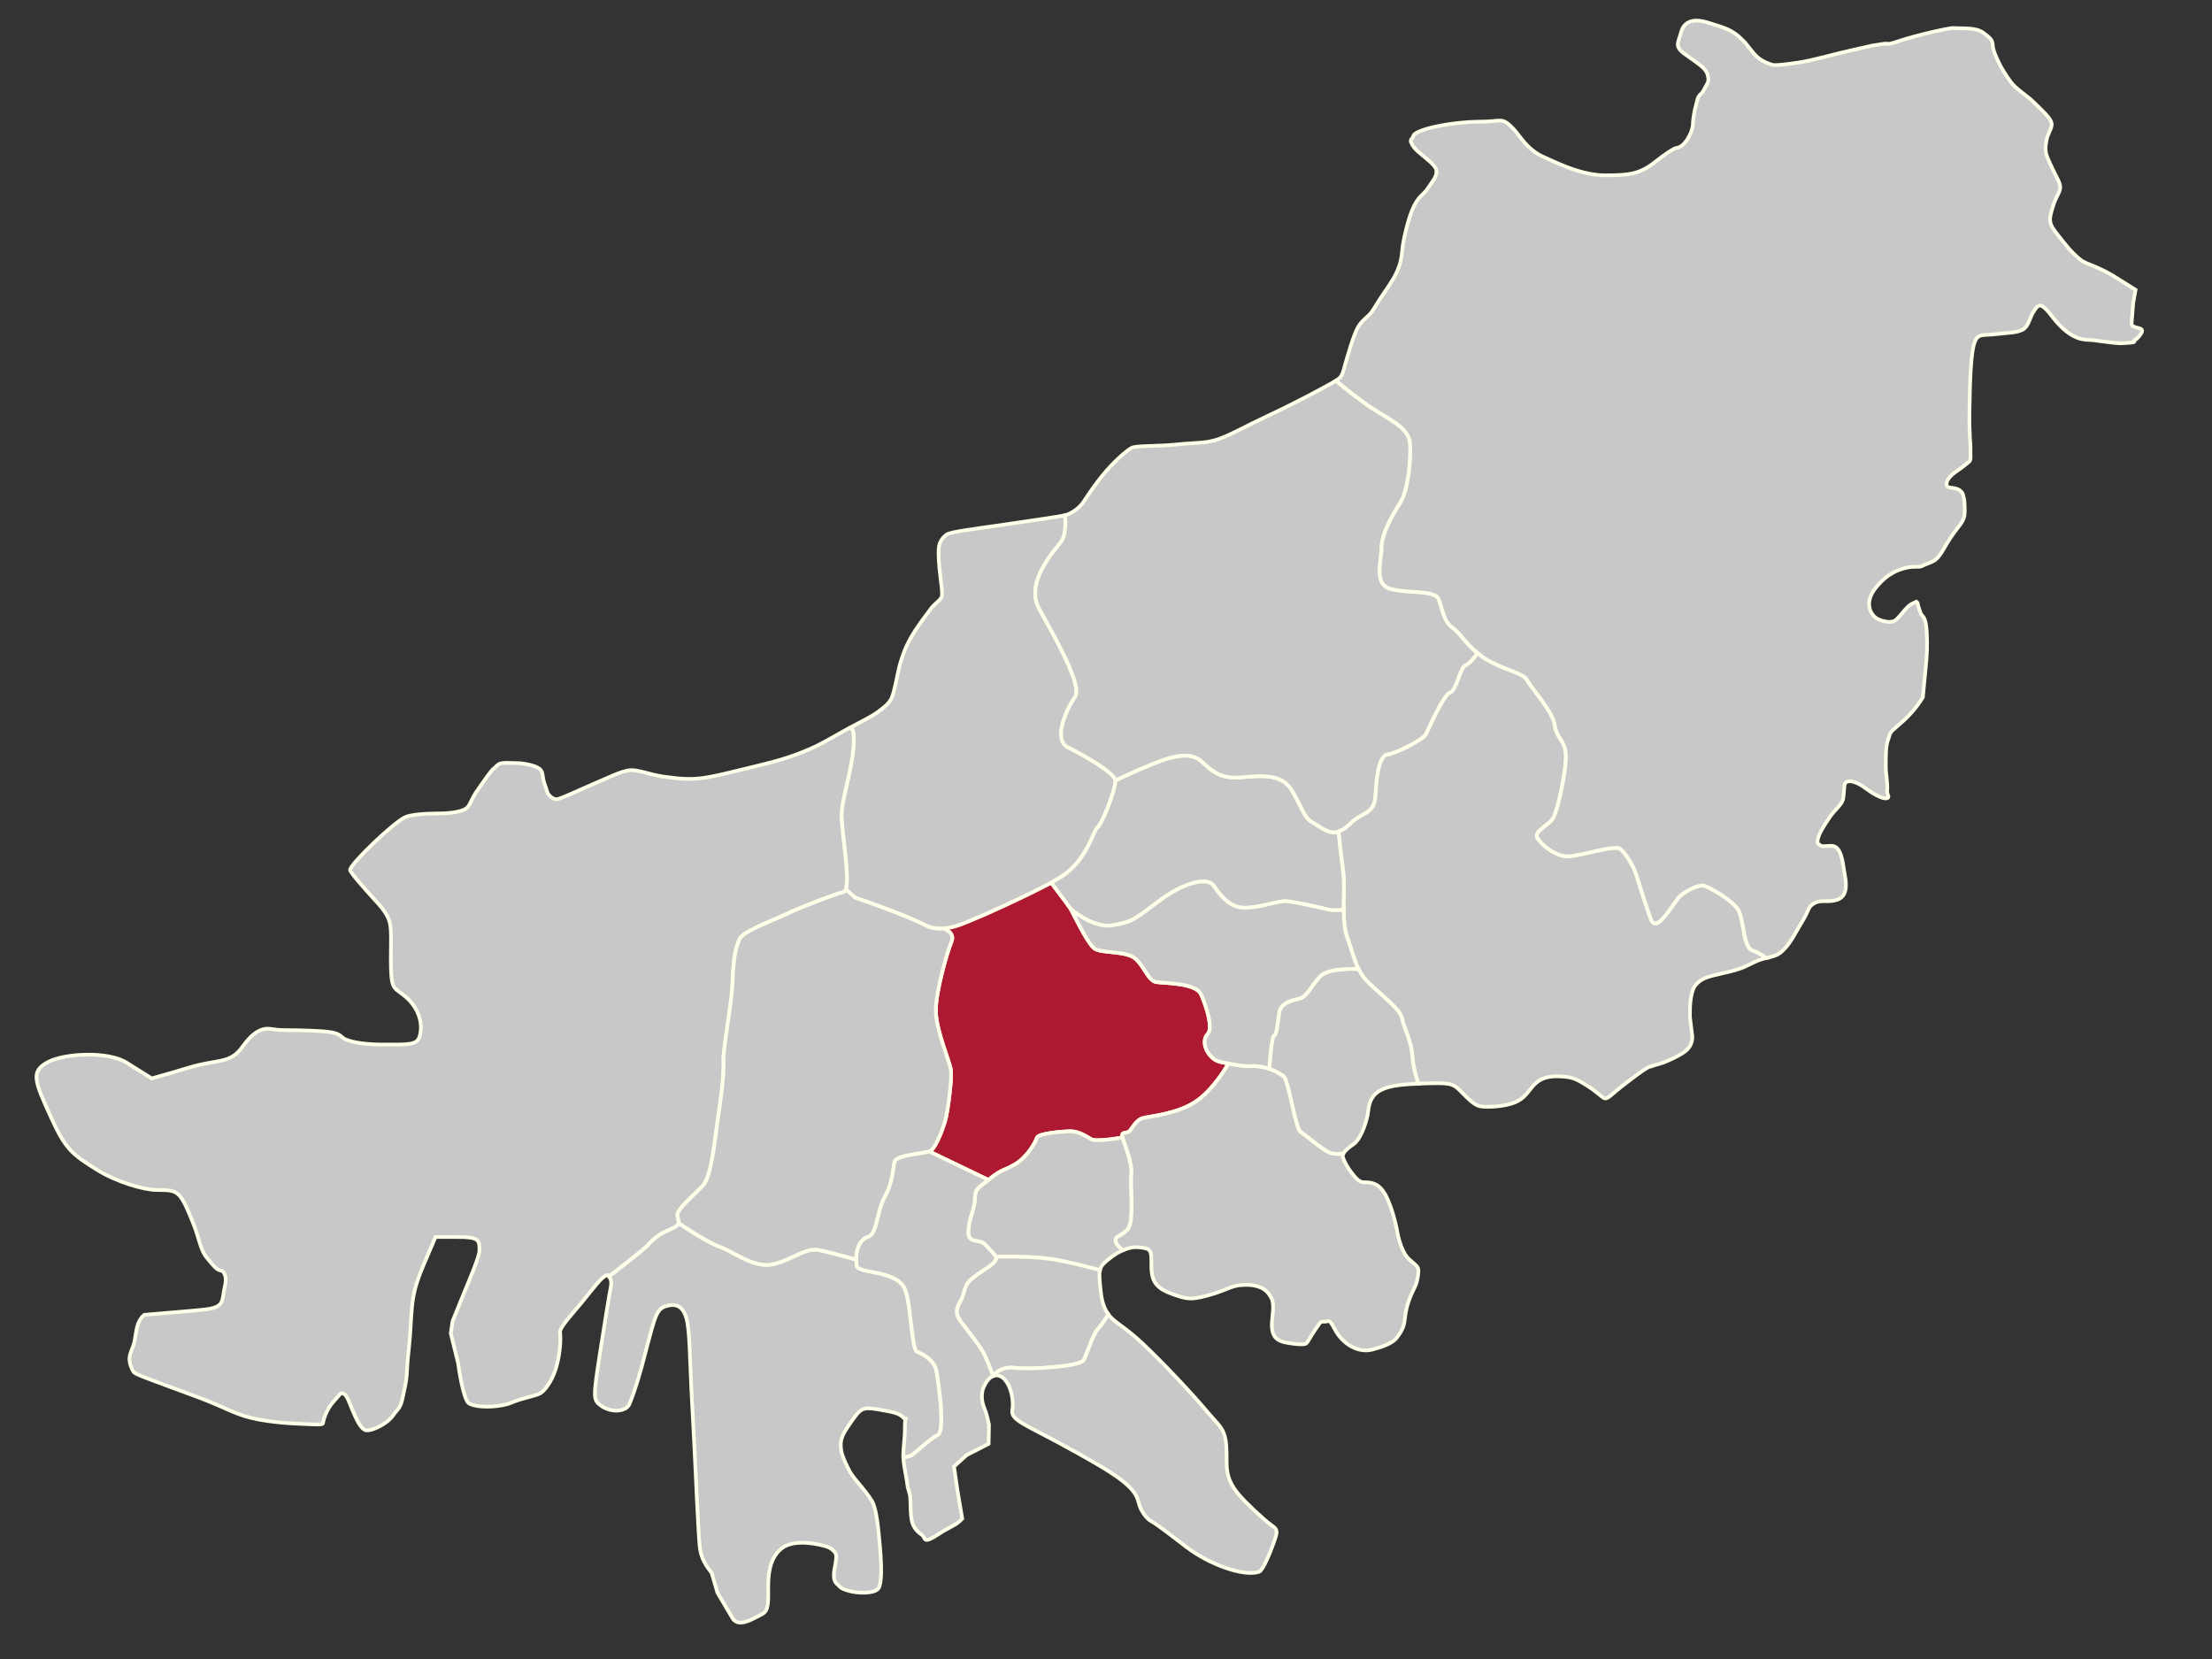 <?xml version="1.0" encoding="utf-8"?>
<!-- Generator: Adobe Illustrator 15.1.0, SVG Export Plug-In . SVG Version: 6.00 Build 0)  -->
<!DOCTYPE svg PUBLIC "-//W3C//DTD SVG 1.1//EN" "http://www.w3.org/Graphics/SVG/1.1/DTD/svg11.dtd">
<svg version="1.1"
	 id="Busan" xmlns:svg="http://www.w3.org/2000/svg" xmlns:dc="http://purl.org/dc/elements/1.1/" xmlns:rdf="http://www.w3.org/1999/02/22-rdf-syntax-ns#" xmlns:inkscape="http://www.inkscape.org/namespaces/inkscape" xmlns:sodipodi="http://sodipodi.sourceforge.net/DTD/sodipodi-0.dtd" xmlns:cc="http://creativecommons.org/ns#" inkscape:version="0.48.1 " sodipodi:docname="Map_Busan-gwangyeoksi.svg"
	 xmlns="http://www.w3.org/2000/svg" xmlns:xlink="http://www.w3.org/1999/xlink" x="0px" y="0px" width="600px" height="450px"
	 viewBox="-5.5 4.5 600 450" enable-background="new -5.5 4.5 600 450" xml:space="preserve">
<rect x="-5.5" y="4.5" width="600" height="450" fill="#333333" stroke="none"/>
<path id="Buk-gu" fill="#C8C8C8" stroke="#FEFEE9" d="M284.25,207.25c-4.375-2.125-0.25-10.75,1.875-13.75s-5.75-16.625-9.75-23.875
	s4.375-16,6-18.25s0.985-7.084,0.985-7.084c-1.524,0.309-8.844,1.391-16.445,2.503c-7.601,1.112-14.749,1.94-15.732,2.756
	c-0.668,0.555-1.659,1.478-1.97,3.083c-0.311,1.606-0.006,5.206,0.292,7.74c0.356,3.028,0.641,4.543,0.475,5.732
	s-1.701,1.779-3.043,3.583c-4.318,5.804-6.722,8.9-8.537,15.812c-0.539,2.052-1.377,7.323-2.261,8.769
	c-0.885,1.446-2.169,2.322-3.54,3.351c-1.716,1.288-4.661,2.693-7.582,4.265c0.572-0.064,1.303,0.652,0.984,5.116
	c-0.5,7-3.25,14.25-3.25,18.75c0,4.028,2.303,16.949,1.15,19.998l2.6,2.252c0,0,14.25,4.875,18.75,7.375
	c1.584,0.88,3.494,1.122,5.229,0.99c3.195-0.243,6.208-1.725,8.396-2.615c3.218-1.312,12.729-5.583,20.776-9.791
	c0.392-0.205,0.966-0.631,1.349-0.834c8.25-4.375,9.75-12.875,11.25-14.25s4.945-10.651,4.82-12.651S288.625,209.375,284.25,207.25z
	"/>
<path id="Busanjin-gu" fill="#AE1932" stroke="#FEFEE9" d="M324.012,291.91c-2.651-1.768-3.535-5.303-1.944-6.895
	c1.591-1.59-0.354-7.601-1.768-10.783c-1.415-3.182-10.077-3.005-12.198-3.358s-3.182-4.243-5.656-6.364s-9.016-1.414-10.96-2.651
	c-1.945-1.237-6.01-9.899-6.541-10.783s-5.293-7.116-5.293-7.116c-8.047,4.208-17.558,8.479-20.776,9.791
	c-2.187,0.891-5.2,2.372-8.396,2.615c0,0,3.175,1.074,2.114,3.549c-1.061,2.475-4.419,13.789-4.242,19.092
	s3.712,13.258,4.065,15.732c0.354,2.476-0.884,11.668-1.591,13.966s-2.652,7.602-4.243,8.132l16.016,7.718
	c0.191-0.147,0.392-0.304,0.602-0.47c3.359-2.652,3.182-1.768,6.541-3.713c3.359-1.943,5.657-6.01,6.011-7.248
	c0.354-1.236,7.248-1.768,9.192-1.768c1.944,0,4.065,1.238,5.48,2.121c1.414,0.885,8.574-0.441,8.574-0.441
	c-0.53-1.768,1.148-0.973,1.855-1.68c0.708-0.707,1.769-3.005,3.536-3.535s9.192-1.061,14.318-4.42
	c5.127-3.358,9.013-10.43,9.013-10.43C326.35,292.691,325.045,292.599,324.012,291.91z"/>
<path id="Dong-gu" fill="#C8C8C8" stroke="#FEFEE9" d="M300.324,338.049c1.944-1.944,0.707-11.667,1.061-14.849
	c0.354-3.183-1.855-8.397-2.387-10.165c0,0-7.16,1.326-8.574,0.441c-1.415-0.883-3.536-2.121-5.48-2.121
	c-1.945,0-8.839,0.531-9.192,1.768c-0.354,1.238-2.652,5.305-6.011,7.248c-3.358,1.945-3.182,1.061-6.541,3.713
	c-0.21,0.166-0.411,0.322-0.602,0.47h0h0c-2.864,2.213-3.641,2.513-3.641,4.833c0,2.476-1.414,5.48-1.591,7.072
	c-0.177,1.59-0.884,4.242,1.591,4.596c2.475,0.354,2.298,0.53,4.419,2.828c0.53,0.574,1.069,1.104,1.207,1.535
	c0,0,8.869-0.298,14.879,0.586c5.136,0.756,11.609,2.539,13.39,3.043c0.275-1.241,1.06-1.969,2.792-3.331
	c1.087-0.855,2.287-1.595,3.515-2.121c-0.614-0.426-1.763-1.337-2.02-2.363C296.788,339.816,298.379,339.994,300.324,338.049z"/>
<path id="Dongnae-gu" fill="#C8C8C8" stroke="#FEFEE9" d="M296.258,255.494c5.304-0.884,6.011-1.591,12.551-6.541
	c6.541-4.949,13.082-6.717,14.85-4.242s4.065,5.834,8.132,6.011c4.065,0.177,9.369-1.944,11.667-1.769
	c2.298,0.178,10.076,1.945,11.49,2.299c1.415,0.354,4.04,0.004,4.04,0.004c-0.013-3.774,0.257-7.864-0.15-10.61
	c-0.707-4.773-1.237-10.607-1.237-10.607c-2.652,0.884-4.597-1.06-7.071-2.475c-2.475-1.414-2.651-3.712-5.48-8.485
	c-2.828-4.773-7.955-4.243-13.965-3.712c-6.011,0.53-8.309-2.298-10.783-4.419c-2.476-2.122-6.188-2.122-13.436,0.884
	c-7.247,3.005-9.794,4.394-9.794,4.394c0.125,2-3.32,11.276-4.82,12.651s-3,9.875-11.25,14.25c-0.383,0.203-0.957,0.629-1.349,0.834
	c0,0,4.763,6.232,5.293,7.116C284.944,251.075,290.955,256.379,296.258,255.494z"/>
<path id="Gangseo-gu" fill="#C8C8C8" stroke="#FEFEE9" d="M178.25,334.25c-0.25-1.75,4.5-5.5,7-8.25s3.5-15.5,4-18.25
	s1.75-12,1.5-15.25s2.25-15.25,2.5-22.25s1-9.25,2-11.25s10-5.25,13-6.75s12.75-5.25,15-5.75c0.236-0.053,0.516-0.396,0.65-0.752
	c1.153-3.049-1.15-15.97-1.15-19.998c0-4.5,2.75-11.75,3.25-18.75c0.319-4.464-0.412-5.181-0.984-5.116
	c-0.2,0.107-0.4,0.214-0.599,0.323c-3.477,1.905-6.9,4.007-10.133,5.412c-6.125,2.662-10.068,3.562-16.721,5.182
	c-12.272,2.988-14.175,3.61-22.757,2.403c-4.553-0.64-7.315-2.063-9.667-1.757c-2.352,0.305-5.609,1.978-9.772,3.749
	c-4.76,2.025-8.947,4.102-9.951,4.102c-0.502,0-1.277-0.326-1.965-1.11c-0.688-0.785-0.625-1.563-1.133-2.778
	c-0.836-2.001-0.328-3.471-1.44-4.352c-1.113-0.88-4.133-1.57-6.414-1.57c-1.149,0-2.88-0.151-3.888,0.034s-1.291,0.704-1.93,1.249
	c-1.279,1.09-2.368,2.9-4.437,5.781c-2.199,3.061-2.065,4.489-3.403,5.33s-4.322,1.27-7.365,1.27c-3.453,0-7.628,0.28-9.145,1.055
	c-3.473,1.773-14.84,12.707-14.84,14.272c0,0.643,4.128,5.313,6.906,8.326c4.95,5.371,4.155,6.314,4.155,15.539
	c0,8.935,0.621,7.736,3.897,10.445c3.396,2.807,5.086,7.207,3.852,10.988c-0.727,2.225-3.218,2.061-9.471,2.061
	c-4.164,0-8.048-0.352-10.541-1.393c-1.29-0.539-1.12-1.467-3.951-1.945c-2.831-0.479-9.663-0.574-12.208-0.574
	c-4.085,0-4.516-0.826-6.66-0.096c-2.144,0.73-3.876,2.828-5.314,4.801c-3.296,4.52-6.708,3.139-14.254,5.42
	c-3.023,0.915-6.561,1.979-10.219,2.968l-6.674-4.189c-4.97-3.272-16.962-2.653-21.456-0.249c-4.766,2.551-3.742,4.992,0.843,15.053
	c3.849,8.446,5.576,9.934,12.53,14.226c5.341,3.297,12.653,5.403,16.041,5.416c3.792,0.015,4.901,0.159,6.152,1.437
	c1.251,1.276,2.379,3.996,3.912,7.836c1.505,3.771,1.827,6.873,3.522,8.998c0.574,0.721,1.934,2.469,2.837,3.135
	c0.903,0.664,1.349,0.244,1.864,1.045c1.031,1.602,0.215,3.577-0.008,5.1c-0.336,2.291-0.439,3.428-2.047,4.159
	s-4.355,0.862-10.719,1.411l-8.853,0.766c-2.154,1.914-2.071,4.572-2.575,7.037c-0.423,2.068-1.371,3.303-1.4,4.832
	c-0.029,1.531,0.862,3.357,1.287,3.782c0.698,0.698,8.752,3.462,17.737,6.845c7.751,2.918,9.821,4.756,16.231,5.932
	c3.205,0.588,7.495,1.01,10.984,1.121c3.489,0.111,6.267,0.439,6.271-0.219c0.003-0.602,0.908-3.602,2.642-5.582l2.15-2.455
	c1.546-0.252,2.1,1.949,3.064,4.254c1.315,3.142,2.308,5.053,3.463,5.656c1.155,0.604,5.08-1.073,7.043-3.163
	c0.905-0.964,0.696-1.015,1.862-2.317s1.365-3.371,1.76-5.096c0.396-1.727,0.755-3.572,0.818-5.937s0.491-5.2,0.757-8.64
	c0.309-3.97,0.35-7.454,0.874-10.592s1.53-5.93,2.706-8.689l3.362-7.891h6.031c5.575,0,5.899,0.678,5.899,3.564
	c0,1.719-2.315,7.002-4.424,12.192l-2.876,7.08l-0.484,3.306l1.991,8.08c0.652,4.932,1.824,9.976,2.807,10.791
	c1.128,0.938,5.262,1.422,9.463,0.566c2.101-0.429,2.186-0.75,4.108-1.365c1.922-0.613,4.926-1.269,5.852-1.792
	c1.333-0.753,3.133-3.304,4.167-6.387c1.035-3.084,1.569-7.586,1.256-10.123c-0.173-1.407,2.986-4.606,6.148-8.489
	c3.185-3.91,4.871-6.259,6.278-6.959c0.599-0.299,0.59-0.062,0.849,0.258c0,0,9.806-7.512,10.806-8.762s2.75-2.75,5.75-4
	c1.528-0.637,2.195-1.144,2.339-1.719C178.728,335.727,178.373,335.108,178.25,334.25z"/>
<path id="Geumjeong-gu" fill="#C8C8C8" stroke="#FEFEE9" d="M388.5,174.75c-2.5-1.75-2.75-5.25-3.75-7.75s-8.25-1.5-13-2.75
	s-2.5-7.75-2.5-11.25s2.75-8.5,5-12s3-11.75,2.75-16s-4.75-6.25-9.5-9.25c-3.871-2.445-8.902-6.548-10.633-7.984
	c-0.323,0.203-0.699,0.419-1.159,0.671c-2.888,1.583-8.786,4.87-17.785,9.082c-5.703,2.67-9.406,4.864-12.858,6.074
	c-3.453,1.21-6.092,0.938-10.792,1.423c-6.14,0.635-11.547,0.291-12.855,0.991c-1.308,0.7-4.782,3.62-8.07,7.708
	c-1.567,1.948-2.788,3.659-4.923,6.879c-1.578,2.38-4.301,3.542-5.063,3.697c0,0,0.64,4.834-0.985,7.084s-10,11-6,18.25
	s11.875,20.875,9.75,23.875s-6.25,11.625-1.875,13.75s12.695,6.974,12.82,8.974c0,0,2.547-1.388,9.794-4.394
	c7.248-3.005,10.96-3.005,13.436-0.884c2.475,2.121,4.772,4.95,10.783,4.419c6.01-0.53,11.137-1.061,13.965,3.712
	c2.829,4.773,3.006,7.071,5.48,8.485c2.475,1.415,4.419,3.358,7.071,2.475c2.651-0.884,3.182-2.828,6.363-4.419
	c3.183-1.591,3.536-3.005,3.713-6.187s0.707-9.899,3.182-10.253c2.475-0.354,9.723-4.065,10.43-5.48
	c0.707-1.414,4.773-10.783,6.541-11.313s2.651-6.718,4.243-7.425c1.431-0.636,2.908-2.835,3.191-3.273
	C391.975,179.046,390.58,176.206,388.5,174.75z"/>
<path id="Haeundae-gu" fill="#C8C8C8" stroke="#FEFEE9" d="M469.75,262.25c-2.25-0.75-2.25-7.75-3.5-10.5s-7.75-6.5-9.5-7
	s-6,2-7,3.25s-3.75,5.75-5.5,6.75s-2-1.25-2.75-3.25s-2.5-7.75-3.25-10s-2.75-5.5-4.25-6.75s-11.5,2.25-14.75,2s-6.75-3.25-7.75-5
	s3-3.25,4.25-5.25s3.5-12.25,3.5-16.75s-2.5-4.75-3-8.5s-6.5-10.25-7.5-12.25s-6.25-2.75-11.25-5.75
	c-0.84-0.504-1.573-1.029-2.237-1.563c-0.283,0.438-1.761,2.637-3.191,3.273c-1.592,0.707-2.476,6.895-4.243,7.425
	s-5.834,9.899-6.541,11.313c-0.707,1.415-7.955,5.126-10.43,5.48c-2.475,0.354-3.005,7.071-3.182,10.253s-0.53,4.596-3.713,6.187
	c-3.182,1.591-3.712,3.535-6.363,4.419c0,0,0.53,5.834,1.237,10.607c0.407,2.746,0.138,6.836,0.15,10.61
	c0.01,2.784,0.16,5.318,0.91,7.42c1.271,3.558,1.887,6.276,3.111,8.687c0.479,0.943,1.143,2.009,1.839,2.805
	c2.475,2.828,9.369,7.778,9.899,10.43s2.651,6.541,2.828,10.253c0.146,3.051,1.271,6.47,1.67,7.594
	c0.294-0.012,0.576-0.025,0.882-0.035c3.419-0.111,5.597-0.164,7.226,0.086s2.634,1.231,3.774,2.416
	c1.44,1.495,3.213,3.291,4.711,3.633c1.714,0.392,6.617,0.176,9.478-0.97s3.622-3.026,5.252-4.761
	c1.827-1.945,4.111-2.503,7.207-2.334c3.096,0.168,3.966,0.51,6.831,2.258c2.766,1.686,3.999,3.056,4.817,3.53
	c0.819,0.475,1.225,0.054,3.44-1.839c0.979-0.836,5.233-4.142,7.304-5.555c2.07-1.414,1.957-0.938,2.406-1.152
	c1.005-0.482,2.145-0.447,4.94-1.765c1.6-0.754,3.222-1.493,4.413-2.554c1.228-1.134,1.644-2.402,1.611-3.747l-0.638-5.207
	c-0.014-2.072,0.002-3.784,0.279-5.333c0.277-1.55,0.665-2.699,1.058-3.172c0.393-0.474,1.195-1.559,3.16-2.295
	c1.966-0.737,5.646-1.283,8.64-2.257c2.546-0.829,3.946-1.89,5.91-2.557c0.553-0.188,1.104-0.331,1.645-0.463
	C473.132,264.006,471.622,262.874,469.75,262.25z"/>
<path id="Jung-gu" fill="#C8C8C8" stroke="#FEFEE9" d="M269.741,375.525c4.066,0.531,17.854-0.354,18.738-2.121
	s2.475-6.895,3.889-8.484c1.415-1.592,2.77-3.908,2.77-3.908c-1.47-2.107-1.877-4.182-2.149-7.011
	c-0.239-2.489-0.368-3.904-0.135-4.954c-1.781-0.504-8.254-2.287-13.39-3.043c-6.01-0.884-14.879-0.586-14.879-0.586
	c0.414,1.293-1.119,2.133-4.036,4.121c-3.889,2.652-3.889,3.006-4.773,6.012c-0.884,3.004-3.182,4.065-0.53,7.601
	c2.652,3.536,5.303,6.718,6.364,9.016c1.061,2.298,2.245,5.577,2.245,5.577S265.675,374.996,269.741,375.525z"/>
<path id="Nam-gu" fill="#C8C8C8" stroke="#FEFEE9" d="M376.684,346.051c-1.533-1.402-2.659-4.598-3.125-7.195
	c-0.591-3.295-2.046-8.676-3.884-11.259c-1.837-2.582-4.057-2.364-5.293-2.418c-1.138-0.049-1.848-0.809-3.065-2.312
	c-1.218-1.502-2.235-3.305-2.576-4.557c-0.084-0.31-0.016-0.62,0.149-0.935c-0.938,0.145-2.389,0.25-3.589-0.187
	c-1.944-0.707-6.363-4.596-7.954-5.656c-1.592-1.061-3.183-14.143-4.773-15.203c-0.796-0.53-2.177-1.403-3.789-1.955
	c-1.613-0.553-3.459-0.785-4.873-0.697c-1.727,0.108-4.042-0.27-6.19-0.707c0,0-3.886,7.071-9.013,10.43
	c-5.126,3.359-12.551,3.89-14.318,4.42s-2.828,2.828-3.536,3.535c-0.707,0.707-2.386-0.088-1.855,1.68
	c0.531,1.768,2.74,6.982,2.387,10.165c-0.354,3.182,0.884,12.904-1.061,14.849c-1.945,1.945-3.536,1.768-3.183,3.183
	c0.257,1.026,1.405,1.938,2.02,2.363c1.375-0.589,2.783-0.907,4.107-0.777c3.478,0.341,3.569,0.569,3.545,4.945
	c-0.024,4.365,1.31,6.2,5.81,7.792c3.826,1.355,5.03,1.773,11.38-0.23c3.067-0.969,4.661-2.031,6.938-2.229
	c2.278-0.197,3.716-0.033,5.209,0.518c1.493,0.55,2.424,1.529,3.157,2.873c0.734,1.345,0.548,3.332,0.299,5.502
	c-0.521,4.559,0.624,6.148,4.001,6.736c1.607,0.279,4.491,0.668,5.153,0.195c0.662-0.475,1.189-1.944,2.313-3.486
	c1.589-2.182,1.322-2.506,2.646-2.436c1.323,0.069,1.17-1.088,2.777,1.957c2.475,4.689,6.871,6.451,10.073,5.647
	c2.514-0.63,5.604-1.638,6.791-3.242c0.594-0.803,1.521-1.976,1.922-3.523s0.271-3.473,1.404-6.661
	c0.801-2.256,1.516-3.201,1.947-4.452c0.433-1.252,0.583-2.812,0.607-3.467C379.294,347.945,378.217,347.453,376.684,346.051z"/>
<path id="Saha-gu" fill="#C8C8C8" stroke="#FEFEE9" d="M248.882,393.734c2.121-1.062,0.177-14.319-0.354-17.324
	c-0.531-3.006-3.889-4.773-5.304-5.304c-1.414-0.53-1.591-12.552-3.182-16.794c-1.591-4.242-9.016-4.596-11.314-5.303
	c-2.298-0.707-1.768-0.884-1.944-2.829c0,0-6.718-1.944-10.43-2.651c-3.712-0.707-8.839,3.889-13.612,4.066
	c-4.773,0.176-9.546-3.713-13.082-4.95c-3.536-1.237-11.073-6.364-11.073-6.364c-0.144,0.575-0.811,1.082-2.339,1.719
	c-3,1.25-4.75,2.75-5.75,4s-10.806,8.762-10.806,8.762c0.349,0.432,0.819,1.206,0.484,2.849c-0.39,1.909-1.716,10.066-2.839,17.316
	c-1.943,12.541-2.021,13.262,0.129,14.834c2.706,1.979,6.496,1.683,7.578-0.069c0.435-0.703,2.038-5.037,3.4-10.062
	c3.517-12.972,3.709-15.888,6.58-16.798c2.472-0.785,4.599-0.362,5.625,3.133c1.025,3.496,0.86,10.505,1.576,23.069
	c0.752,13.192,1.342,27.887,1.636,32.437c0.249,3.861,0.262,6.104,0.67,7.931c0.408,1.827,1.166,3.504,2.992,5.704l1.591,5.436
	l4.243,7.16c1.669,2.011,4.528,0.41,7.83-1.356c1.887-1.01,1.69-3.153,1.69-7.78c0-4.934,1.213-8.193,3.734-10.129
	c2.521-1.935,7.234-1.794,11.757-0.543c1.515,0.419,2.428,1.318,2.805,2.04s-0.059,2.701-0.32,4.156
	c-0.68,3.785,0.856,4.049,1.111,4.46c1.244,2,9.518,2.865,10.853,0.734c0.879-1.403,0.832-5.921,0.374-11.145
	c-0.458-5.223-0.93-10.444-2.222-12.548c-2.063-3.358-4.787-5.777-5.948-7.911c-1.161-2.134-2.128-4.337-2.358-5.85
	c-0.459-3.026,0.397-4.352,2.952-7.979c2.183-3.099,2.79-3.809,6.873-3.073c3.495,0.629,5.935,0.881,7.158,2.356
	c0.188,0.227,0.318,0.325,0.415,0.362c0.156-0.742,0.368,0.141,0,0c-0.069,0.328-0.126,0.973-0.116,2.18
	c0.028,3.166-0.494,5.403-0.418,8.15c0,0,1.4-0.083,2.284-0.613S246.76,394.795,248.882,393.734z"/>
<path id="Sasang-gu" fill="#C8C8C8" stroke="#FEFEE9" d="M250.826,308.704c0.707-2.298,1.944-11.49,1.591-13.966
	c-0.354-2.475-3.889-10.43-4.065-15.732s3.182-16.617,4.242-19.092c1.061-2.475-2.114-3.549-2.114-3.549
	c-1.736,0.132-3.646-0.11-5.229-0.99c-4.5-2.5-18.75-7.375-18.75-7.375l-2.6-2.252c-0.135,0.356-0.415,0.699-0.65,0.752
	c-2.25,0.5-12,4.25-15,5.75s-12,4.75-13,6.75s-1.75,4.25-2,11.25s-2.75,19-2.5,22.25s-1,12.5-1.5,15.25s-1.5,15.5-4,18.25
	s-7.25,6.5-7,8.25c0.123,0.858,0.478,1.477,0.339,2.031c0,0,7.537,5.127,11.073,6.364c3.535,1.237,8.308,5.126,13.082,4.95
	c4.773-0.178,9.899-4.773,13.612-4.066c3.712,0.707,10.43,2.651,10.43,2.651c-0.177-1.944,0.707-5.479,3.182-6.187
	c2.475-0.707,2.298-6.718,4.596-10.961c2.298-4.242,2.122-7.955,2.652-9.545c0.53-1.592,7.778-2.122,9.369-2.652
	S250.119,311.002,250.826,308.704z"/>
<path id="Seo-gu" fill="#C8C8C8" stroke="#FEFEE9" d="M237.214,319.488c-0.53,1.59-0.354,5.303-2.652,9.545
	c-2.298,4.243-2.121,10.254-4.596,10.961c-2.475,0.707-3.358,4.242-3.182,6.187c0.177,1.945-0.354,2.122,1.944,2.829
	c2.298,0.707,9.723,1.061,11.314,5.303c1.591,4.242,1.768,16.264,3.182,16.794c1.415,0.53,4.773,2.298,5.304,5.304
	c0.53,3.005,2.475,16.263,0.354,17.324c-2.122,1.061-6.188,4.949-7.071,5.479s-2.284,0.613-2.284,0.613
	c0.049,1.798,0.564,3.963,0.927,6.232c0.458,2.869-0.021,0.796,0.784,3.647c0.402,1.426,0.043,5.298,0.659,7.635
	c0.616,2.338,2.56,3.36,2.795,3.596c0.54,0.54,0.501,1.361,1.333,1.264c0.833-0.098,2.442-1.169,4-2.174
	c1.835-1.184,3.968-1.872,5.483-3.589l-1.233-7.225l-1.012-6.915l3.436-3.103l5.955-3.059l0.105-5.204
	c-0.343-1.498-0.628-2.977-1.31-4.586c-0.794-1.877-0.811-4.107-0.119-5.639c0.594-1.316,1.529-2.582,2.526-2.965
	c0,0-1.184-3.279-2.245-5.577c-1.061-2.298-3.712-5.479-6.364-9.016c-2.652-3.535-0.354-4.597,0.53-7.601
	c0.884-3.006,0.884-3.359,4.773-6.012c2.917-1.988,4.45-2.828,4.036-4.121c-0.138-0.431-0.677-0.961-1.207-1.535
	c-2.122-2.298-1.945-2.475-4.419-2.828c-2.475-0.354-1.768-3.006-1.591-4.596c0.177-1.592,1.591-4.597,1.591-7.072
	c0-2.32,0.777-2.62,3.641-4.833l-16.016-7.718C244.993,317.366,237.745,317.896,237.214,319.488z"/>
<path id="Suyeong-gu" fill="#C8C8C8" stroke="#FEFEE9" d="M377.575,290.85c-0.177-3.712-2.298-7.602-2.828-10.253
	s-7.425-7.602-9.899-10.43c-0.696-0.796-1.359-1.861-1.839-2.805c0,0-7.885-0.554-10.359,1.921s-3.712,5.834-6.011,6.188
	c-2.298,0.354-4.772,1.414-5.126,3.535s-0.707,6.363-1.414,6.363s-1.314,9.006-1.314,9.006c1.612,0.552,2.993,1.425,3.789,1.955
	c1.591,1.061,3.182,14.143,4.773,15.203c1.591,1.061,6.01,4.949,7.954,5.656c1.2,0.437,2.651,0.331,3.589,0.187
	c0.426-0.809,1.561-1.652,2.887-2.632c1.939-1.434,3.599-6.377,3.846-8.854c0.581-5.813,4.339-7.079,13.623-7.447
	C378.847,297.319,377.721,293.9,377.575,290.85z"/>
<path id="Yeongdo-gu" fill="#C8C8C8" stroke="#FEFEE9" d="M337.23,416.471c-8.031-7.23-10.009-9.766-10.009-15.522
	c0-2.373,0.063-5.413-0.708-7.541c-0.771-2.129-2.374-3.347-4.999-6.496c-3.357-4.028-11.36-12.605-17.136-18.032
	c-4.93-4.633-7.771-5.759-9.24-7.867c0,0-1.355,2.316-2.77,3.908c-1.414,1.59-3.005,6.717-3.889,8.484s-14.672,2.652-18.738,2.121
	c-4.066-0.529-5.887,2.219-5.887,2.219c2.934-1.126,5.362,3.209,5.362,7.831c0,1.477-0.758,2.359,0.977,3.862
	c1.734,1.504,6.094,3.495,11.115,6.217c15.836,8.585,21.05,11.898,22.039,16.399c0.454,2.065,2.058,4.39,3.563,5.166
	c1.506,0.775,5.66,4.065,9.286,6.826c6.56,4.992,15.698,8.113,19.757,6.825c1.17-0.371,3.105-5.331,4.03-7.889
	C341.602,418.508,340.732,419.624,337.23,416.471z"/>
<path id="Yeonje-gu" fill="#C8C8C8" stroke="#FEFEE9" d="M359.897,258.676c-0.75-2.102-0.9-4.636-0.91-7.42
	c0,0-2.625,0.35-4.04-0.004c-1.414-0.354-9.192-2.121-11.49-2.299c-2.298-0.176-7.602,1.945-11.667,1.769
	c-4.066-0.177-6.364-3.536-8.132-6.011s-8.309-0.707-14.85,4.242c-6.54,4.95-7.247,5.657-12.551,6.541
	c-5.303,0.885-11.313-4.419-11.313-4.419c0.53,0.884,4.596,9.546,6.541,10.783c1.944,1.237,8.486,0.53,10.96,2.651
	s3.535,6.011,5.656,6.364s10.783,0.177,12.198,3.358c1.414,3.183,3.358,9.193,1.768,10.783c-1.591,1.592-0.707,5.127,1.944,6.895
	c1.033,0.688,2.338,0.781,3.709,1.061c2.148,0.438,4.464,0.815,6.19,0.707c1.414-0.088,3.26,0.145,4.873,0.697
	c0,0,0.607-9.006,1.314-9.006s1.061-4.242,1.414-6.363s2.828-3.182,5.126-3.535c2.299-0.354,3.536-3.713,6.011-6.188
	s10.359-1.921,10.359-1.921C361.784,264.952,361.168,262.233,359.897,258.676z"/>
<path id="Gijang-gun" fill="#C8C8C8" stroke="#FEFEE9" d="M573.166,93.016c-0.629-0.388-0.542-0.071-0.328-2.738l0.295-3.694
	l0.631-3.471l-6.206-3.887c-1.374-0.86-3.735-1.976-5.344-2.636c-1.608-0.66-2.465-0.865-3.729-1.913
	c-2.531-2.096-4.294-4.597-5.694-6.31c-2.801-3.426-2.535-4.202-1.442-7.849c1.231-4.111,2.975-4.186,1.247-7.527
	c-0.687-1.328-2.983-5.827-3.149-7.141s-0.1-1.675,0.146-3.209c0.339-2.12,1.729-3.46,1.364-4.857s-2.486-3.298-5.152-5.87
	c-1.598-1.542-4.558-3.347-5.885-5.179c-1.326-1.833-2.527-3.693-3.176-5.123c-0.56-1.233-1.676-3.306-1.73-4.953
	c-0.047-1.413-0.94-2.037-2.415-3.175c-2.148-1.658-5.609-1.162-8.153-1.383c-1.131-0.098-10.57,2.075-14.796,3.517
	c-3.879,1.324-2.326,0.437-4.763,0.851c-4.873,0.828,0.933-0.336-7.479,1.509c-5.637,1.236-10.831,2.831-14.824,3.448
	c-3.993,0.618-6.73,0.873-7.343,0.659c-0.612-0.214-2.531-0.762-4.043-2.097c-1.511-1.335-2.671-3.347-3.887-4.481
	c-1.443-1.348-1.113-1.203-2.889-2.356c-1.774-1.153-5.209-2.042-6.817-2.557c-3.218-1.029-5.268-0.447-6.391,1.069
	c-0.593,0.801-0.813,1.976-1.106,2.847s-0.661,1.885-0.434,2.588c0.454,1.406,2.172,2.239,4.252,3.777
	c2.114,1.563,3.563,2.56,3.858,4.278c0.294,1.718,0.047,1.48-1.343,4.146c-0.26,0.498-0.843,0.774-1.193,1.386
	c-0.352,0.612-0.472,1.56-0.699,2.283c-0.455,1.447-0.837,4.173-0.839,4.93c-0.007,2.69-2.487,6.718-4.472,6.718
	c-0.55,0-3.144,1.704-5.765,3.788c-4.128,3.28-6.925,3.661-13.608,3.65c-4.54-0.007-9.229-1.605-14.125-3.838
	c-2.448-1.117-3.755-1.527-5.567-2.989c-2.426-1.956-3.738-4.265-5.17-5.788c-3.147-3.35-3.368-1.947-8.473-1.947
	c-8.265,0-18.7,2.153-18.7,4.045c0,0.43-0.958,0.723-0.573,1.597s0.986,1.705,1.854,2.459c2.005,1.743,4.948,3.804,5.011,5.166
	c0.063,1.362-0.255,1.899-2.523,5.095c-1.108,1.562-2.084,1.673-3.527,4.468c-1.449,2.807-3.051,9.487-3.247,12.313
	c-0.449,6.451-4.093,9.479-7.688,15.648c-1.274,2.188-3.144,2.85-4.363,5.1c-1.221,2.25-2.917,8.275-3.349,9.817
	c-0.801,2.859-0.848,3.497-2.557,4.568c1.73,1.436,6.762,5.539,10.633,7.984c4.75,3,9.25,5,9.5,9.25s-0.5,12.5-2.75,16s-5,8.5-5,12
	s-2.25,10,2.5,11.25s12,0.25,13,2.75s1.25,6,3.75,7.75c2.105,1.474,3.439,4.187,6.815,6.855c0.632,0.5,1.396,1.171,2.185,1.645
	c5,3,10.25,3.75,11.25,5.75s7,8.5,7.5,12.25s3,4,3,8.5s-2.25,14.75-3.5,16.75s-5.25,3.5-4.25,5.25s4.5,4.75,7.75,5
	s13.25-3.25,14.75-2s3.5,4.5,4.25,6.75s2.5,8,3.25,10s1,4.25,2.75,3.25s4.5-5.5,5.5-6.75s5.25-3.75,7-3.25s8.25,4.25,9.5,7
	s1.25,9.75,3.5,10.5c1.872,0.624,3.382,1.756,3.842,2.122c1.379-0.338,2.669-0.6,3.623-1.312c2.655-1.982,3.983-5.096,5.663-7.809
	c2.51-4.055,1.933-4.449,3.21-5.41c1.276-0.959,2.355-0.905,4.072-0.905c3.948,0,5.771-1.591,4.763-6.972
	c-0.577-3.076-0.746-7.089-2.909-7.911c-0.964-0.366-3.024,0.204-3.52-0.138c-0.494-0.342-0.93-0.369-0.986-1.04
	c-0.114-1.344,1.283-3.757,3.168-6.541c1.639-2.418,3.214-3.331,3.706-4.894c0.255-0.812,0.328-3.744,0.502-4.206
	c0.175-0.462,0.45-0.741,1.112-0.82c1.325-0.158,3.303,0.929,5.087,2.278c1.976,1.495,4.939,2.957,5.569,2.131
	c0.314-0.413-0.401-0.798-0.247-2.205c0.155-1.406-0.383-4.225-0.383-6.268c0-3.643,0.02-5.663,0.688-7.415s0.003-1.442,2.688-3.693
	c2.445-2.051,4.741-4.427,6.668-7.599l0.971-10.165c0.273-2.859,0.247-7.402-0.133-9.658c-0.379-2.255-1.112-2.225-1.361-2.854
	c-0.427-1.083-1.056-2.947-0.946-3.361c0.01-0.038,0.024-0.07,0.04-0.1c-0.177,0.127-0.556,0.343-1.297,0.651
	c-2.069,0.861-3.913,4.666-5.43,4.93c-0.79,0.138-1.374,0.135-2.4-0.103c-1.025-0.238-1.997-0.645-2.576-1.224
	c-2.139-2.139-1.772-5.155,0.27-7.714c2.063-2.587,4.655-4.865,8.928-5.652c1.663-0.306,2.978,0.011,3.642-0.334
	c0.96-0.498,2.629-1.006,3.427-1.519c1.597-1.026,2.685-3.596,4.024-5.643c2.449-3.74,3.709-4.496,4.092-6.424
	c0.191-0.964,0.149-3.7-0.128-4.905c-0.278-1.205-0.29-1.382-1.042-2.026c-0.854-0.73-2.67-0.693-3.091-0.893
	c-0.422-0.2-0.618-0.357-0.574-0.921c0.087-1.127,1.137-2.371,3.055-3.627c0.764-0.5,2.57-1.913,3.121-2.402
	c0.551-0.489,0.281-1.933,0.33-3c0.09-1.989-0.389-3.948-0.278-10.841c0.153-9.58,0.456-15.905,1.396-18.507
	s2.433-1.763,6.214-2.265c2.449-0.325,5.229-0.278,6.826-1.159s1.957-3.301,2.804-4.655c1.179-1.886,1.021-1.311,1.217-1.585
	c0.195-0.275,1.007-1.212,3.58,2.168c2.399,3.152,4.642,5.184,6.942,6.156c1.149,0.487,2.342,0.681,3.716,0.701
	c1.373,0.02,6.655,0.973,8.538,0.888c5.509-0.249,2.562-0.486,3.748-0.961c0.618-0.247,1.938-1.856,1.854-2.516
	S573.917,93.48,573.166,93.016z"/>
</svg>
